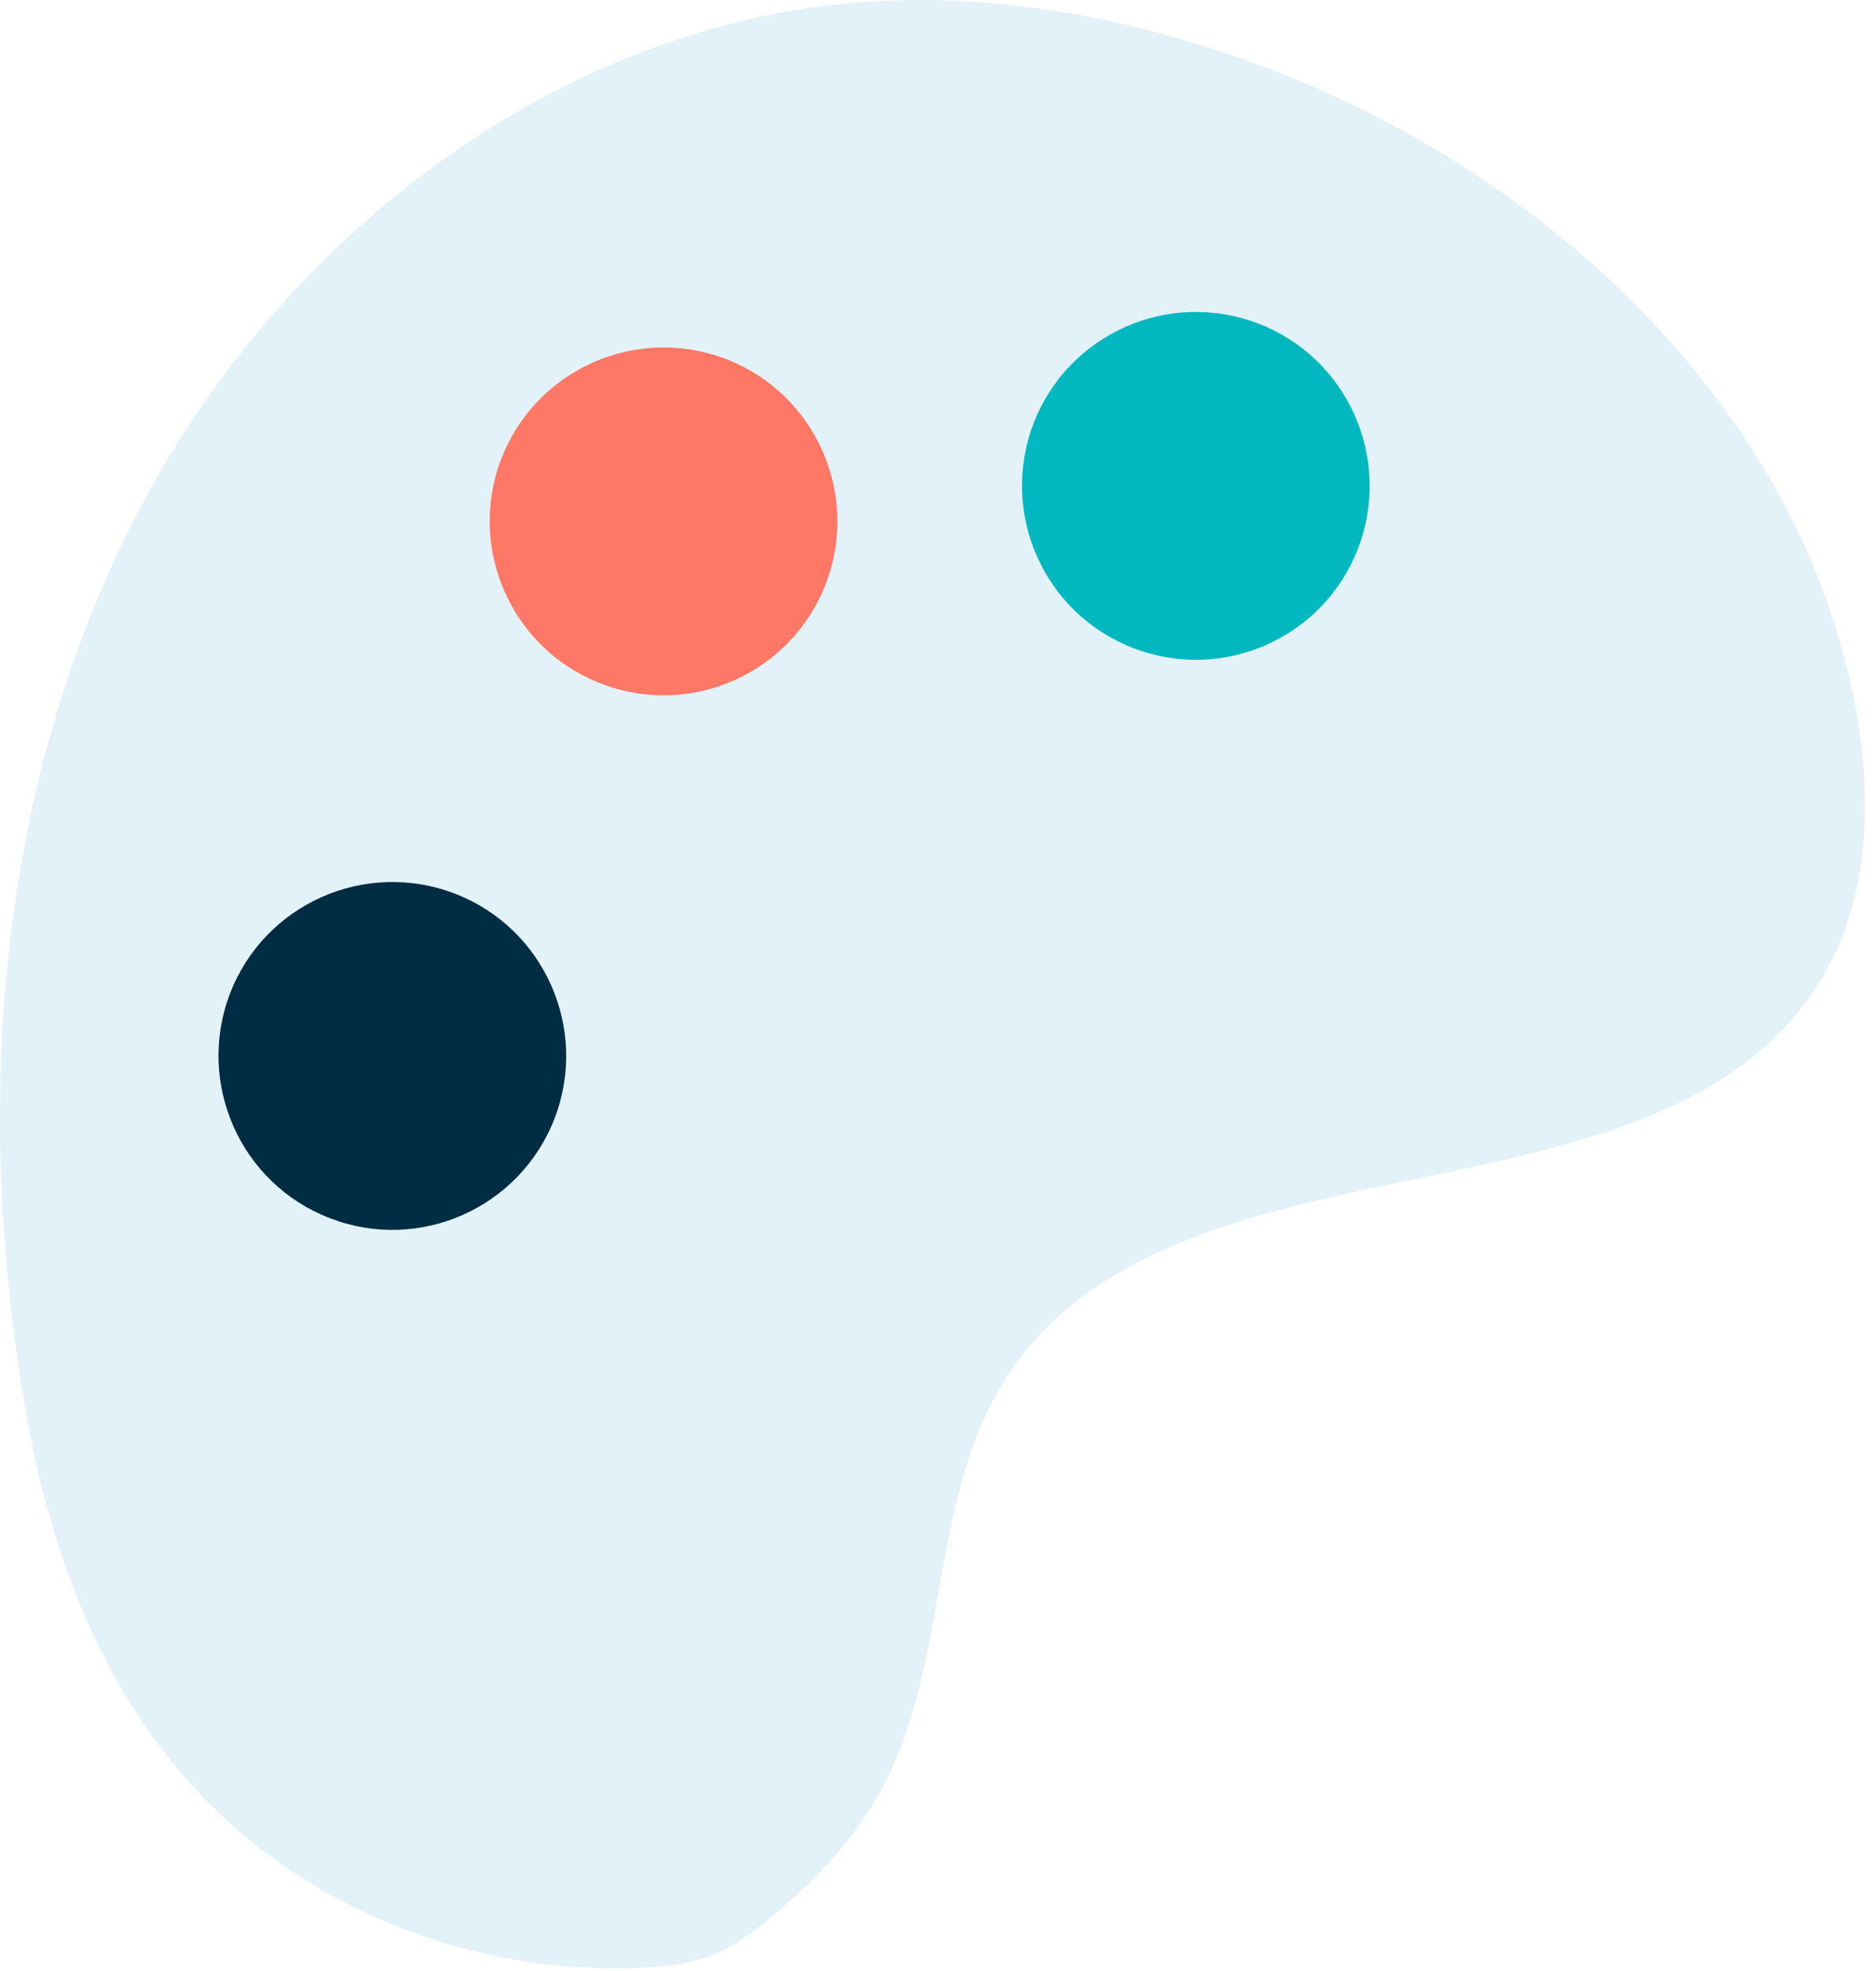 <svg width="159" height="167" viewBox="0 0 159 167" fill="none" xmlns="http://www.w3.org/2000/svg">
<path d="M75.996 148.924C73.739 154.378 70.019 158.556 65.547 162.296C61.724 165.493 59.55 166.517 54.326 166.747C43.481 167.227 32.49 164.093 23.63 157.804C10.654 148.59 4.657 134.215 2.087 119.026C-2.281 93.202 -0.191 65.622 12.159 42.514C24.508 19.406 48.099 1.563 74.261 0.101C84.855 -0.484 95.512 1.521 105.521 5.073C130.492 13.932 152.746 34.324 157.343 60.399C158.618 67.67 158.429 75.526 154.898 82.003C142.131 105.529 99.963 94.205 85.336 116.644C79.213 126.088 80.321 138.52 75.996 148.924Z" fill="#C9E7F2" fill-opacity="0.5"/>
<path d="M47.013 94.748C49.917 87.142 46.114 78.618 38.529 75.714C30.923 72.809 22.398 76.612 19.493 84.196C16.589 91.802 20.392 100.326 27.977 103.23C35.562 106.155 44.087 102.353 47.013 94.748Z" fill="#002C44"/>
<path d="M69.998 49.451C72.903 41.846 69.1 33.321 61.515 30.417C53.909 27.513 45.383 31.315 42.479 38.9C39.574 46.505 43.377 55.029 50.962 57.934C58.568 60.859 67.073 57.056 69.998 49.451Z" fill="#FF7765"/>
<path d="M115.112 46.442C118.017 38.837 114.214 30.312 106.629 27.408C99.023 24.504 90.497 28.307 87.593 35.891C84.688 43.496 88.491 52.021 96.076 54.925C103.683 57.85 112.208 54.047 115.112 46.442Z" fill="#01B8C1"/>
</svg>

